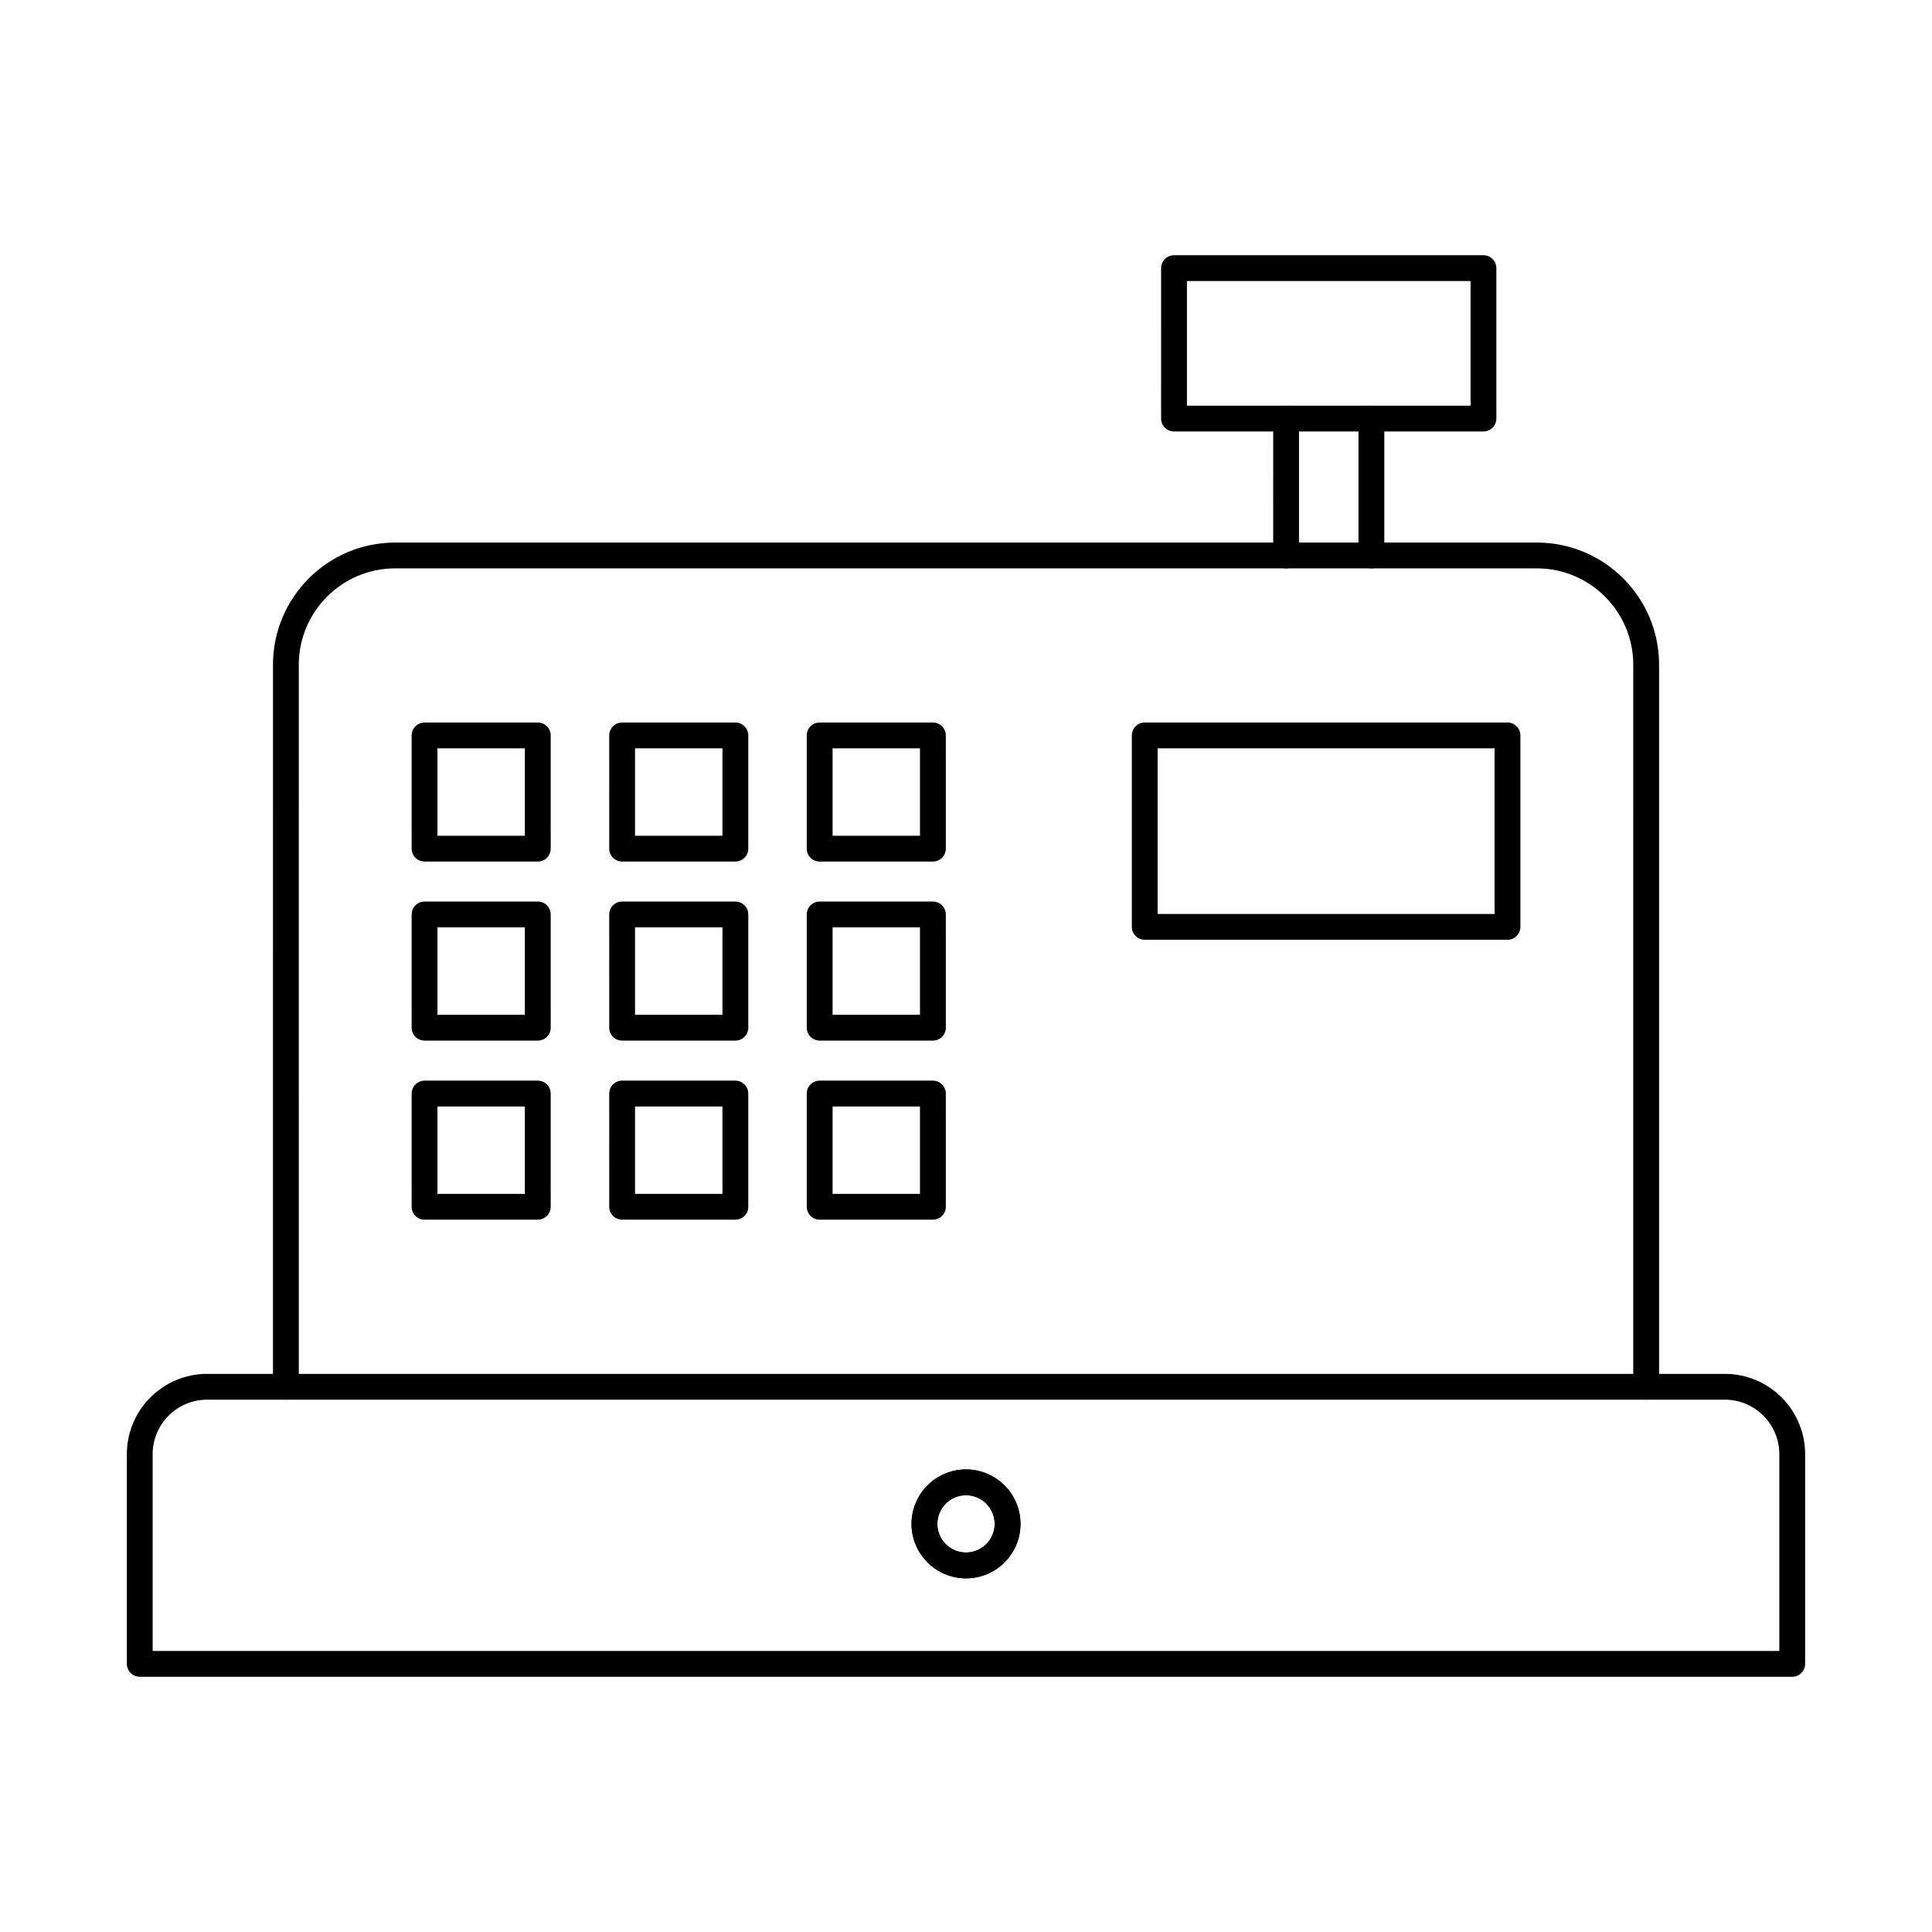 <?xml version="1.0" encoding="UTF-8"?>
<!-- Uploaded to: ICON Repo, www.svgrepo.com, Generator: ICON Repo Mixer Tools -->
<svg fill="#000000" width="800px" height="800px" version="1.1" viewBox="144 144 512 512" xmlns="http://www.w3.org/2000/svg">
 <g fill-rule="evenodd">
  <path d="m184.46 581.52h431.08v-52.152c0-7.965-6.484-14.441-14.441-14.441h-402.2c-7.965 0-14.445 6.477-14.445 14.441l0.004 52.148zm434.51 6.84h-437.93c-1.887 0-3.422-1.531-3.422-3.422v-55.57c0-11.734 9.551-21.281 21.281-21.281h402.2c11.734 0 21.281 9.547 21.281 21.281v55.57c0 1.891-1.535 3.422-3.418 3.422z"/>
  <path d="m580.25 514.92c-1.891 0-3.422-1.531-3.422-3.422l0.004-191.34c0-14.078-11.461-25.531-25.535-25.531h-302.58c-14.074 0-25.531 11.453-25.531 25.535l0.004 191.34c0 1.891-1.535 3.422-3.426 3.422-1.887 0-3.422-1.531-3.422-3.422l0.004-191.34c0-17.852 14.52-32.375 32.375-32.375h302.58c17.844 0 32.375 14.523 32.375 32.375v191.34c0 1.891-1.531 3.422-3.418 3.422z"/>
  <path d="m450.79 386.21h89.285v-43.895h-89.285zm92.707 6.84h-96.125c-1.891 0-3.426-1.531-3.426-3.422v-50.734c0-1.891 1.531-3.422 3.422-3.422h96.129c1.887 0 3.422 1.531 3.422 3.422l0.004 50.734c0 1.891-1.535 3.422-3.426 3.422z"/>
  <path d="m259.93 365.48h23.164v-23.164h-23.164zm26.586 6.84h-30.004c-1.887 0-3.422-1.531-3.422-3.418l0.004-30.004c0-1.891 1.527-3.422 3.418-3.422h30.008c1.891 0 3.422 1.531 3.422 3.422l0.004 30.004c0 1.887-1.535 3.422-3.422 3.418z"/>
  <path d="m312.29 365.48h23.164v-23.164h-23.164zm26.586 6.84h-30.004c-1.887 0-3.422-1.531-3.422-3.418l0.004-30.004c0-1.891 1.527-3.422 3.418-3.422h30.008c1.891 0 3.422 1.531 3.422 3.422l0.004 30.004c0 1.887-1.535 3.422-3.426 3.418z"/>
  <path d="m364.64 365.48h23.164v-23.164h-23.164zm26.586 6.84h-30.004c-1.887 0-3.426-1.531-3.426-3.418v-30.004c0-1.891 1.531-3.422 3.422-3.422h30.008c1.887 0 3.422 1.531 3.422 3.422l0.004 30.004c0 1.887-1.535 3.422-3.422 3.418z"/>
  <path d="m259.93 412.93h23.164v-23.164h-23.164zm26.586 6.84h-30.004c-1.887 0-3.422-1.531-3.422-3.422l0.004-30.004c0-1.891 1.527-3.422 3.418-3.422h30.008c1.891 0 3.422 1.531 3.422 3.422l0.004 30.004c0 1.891-1.535 3.422-3.422 3.422z"/>
  <path d="m312.29 412.93h23.164v-23.164h-23.164zm26.586 6.84h-30.004c-1.887 0-3.422-1.531-3.422-3.422l0.004-30.004c0-1.891 1.527-3.422 3.418-3.422h30.008c1.891 0 3.422 1.531 3.422 3.422l0.004 30.004c0 1.891-1.535 3.422-3.426 3.422z"/>
  <path d="m364.64 412.93h23.164v-23.164h-23.164zm26.586 6.84h-30.004c-1.887 0-3.426-1.531-3.426-3.422v-30.004c0-1.891 1.531-3.422 3.422-3.422h30.008c1.887 0 3.422 1.531 3.422 3.422l0.004 30.004c0 1.891-1.535 3.422-3.422 3.422z"/>
  <path d="m259.93 460.39h23.164v-23.164h-23.164zm26.586 6.84h-30.004c-1.887 0-3.422-1.531-3.422-3.418l0.004-30.008c0-1.887 1.527-3.422 3.418-3.422h30.008c1.891 0 3.422 1.535 3.422 3.422l0.004 30.004c0 1.887-1.535 3.422-3.422 3.418z"/>
  <path d="m312.29 460.39h23.164v-23.164h-23.164zm26.586 6.84h-30.004c-1.887 0-3.422-1.531-3.422-3.418l0.004-30.008c0-1.887 1.527-3.422 3.418-3.422h30.008c1.891 0 3.422 1.535 3.422 3.422l0.004 30.004c0 1.887-1.535 3.422-3.426 3.418z"/>
  <path d="m364.64 460.39h23.164v-23.164h-23.164zm26.586 6.84h-30.004c-1.887 0-3.426-1.531-3.426-3.418v-30.008c0-1.887 1.531-3.422 3.422-3.422h30.008c1.887 0 3.422 1.535 3.422 3.422l0.004 30.004c0 1.887-1.535 3.422-3.422 3.418z"/>
  <path d="m484.83 294.62c-1.887 0-3.422-1.531-3.422-3.418l0.004-36.285c0-1.887 1.531-3.418 3.418-3.418 1.891 0 3.422 1.531 3.422 3.422v36.281c0 1.891-1.535 3.422-3.418 3.422zm22.602 0c-1.898 0-3.422-1.531-3.422-3.418v-36.285c0-1.887 1.523-3.418 3.422-3.418 1.891 0 3.422 1.531 3.422 3.422v36.281c0 1.891-1.535 3.422-3.418 3.422z"/>
  <path d="m458.55 251.5h75.164v-33.016h-75.164zm78.586 6.84h-82.012c-1.895 0-3.422-1.531-3.422-3.418l0.004-39.859c0-1.891 1.52-3.422 3.418-3.422h82.012c1.887 0 3.418 1.531 3.418 3.422v39.859c0 1.887-1.535 3.422-3.422 3.422h0.004z"/>
  <path d="m400 540.25c-4.188 0-7.594 3.406-7.594 7.594 0.004 4.188 3.402 7.594 7.59 7.594 4.191 0 7.602-3.406 7.602-7.594 0.004-4.188-3.414-7.594-7.598-7.594zm0 22.031c-7.953 0-14.434-6.477-14.434-14.434 0.004-7.961 6.477-14.434 14.434-14.434 7.969 0 14.441 6.477 14.441 14.434s-6.477 14.438-14.438 14.434z"/>
  <path d="m400 540.25c-4.188 0-7.594 3.406-7.594 7.594s3.402 7.594 7.59 7.594c4.191 0 7.602-3.406 7.602-7.594s-3.414-7.594-7.598-7.594zm0 22.031c-7.953 0-14.434-6.477-14.434-14.434 0-7.961 6.477-14.434 14.434-14.434 7.969 0 14.441 6.477 14.441 14.434s-6.477 14.438-14.438 14.434z"/>
 </g>
</svg>